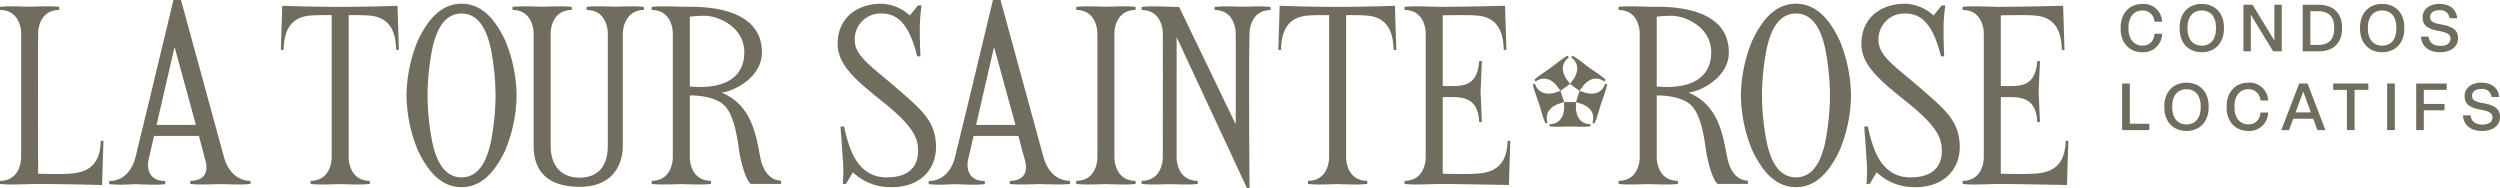 <svg xmlns="http://www.w3.org/2000/svg" xmlns:xlink="http://www.w3.org/1999/xlink" width="572" height="43.002" viewBox="0 0 572 43.002"><defs><clipPath id="clip-path"><rect id="Rectangle_37" data-name="Rectangle 37" width="572" height="43.002" fill="#706d5f"></rect></clipPath></defs><g id="Group_8" data-name="Group 8" transform="translate(0 0)"><g id="Group_7" data-name="Group 7" transform="translate(0 0)" clip-path="url(#clip-path)"><path id="Path_53" data-name="Path 53" d="M591.928,2.563s-7.07.246-13.187.246-13.187-.246-13.187-.246l-.313,10.093h.625c.092-6.363,3.325-7.654,6.276-7.869,1.384-.1,3.724-.107,4.724-.085V37.238c0,1.2-.5,5.349-4.836,5.379v.707a25.64,25.64,0,0,0,2.728.128c.84,0,2.651-.051,4.055-.088,1.4.038,3.215.088,4.055.088a25.639,25.639,0,0,0,2.728-.128v-.707c-4.335-.031-4.836-4.18-4.836-5.379V4.7c.98-.018,3.263-.008,4.58.088,2.951.215,6.184,1.506,6.276,7.869h.625Z" transform="translate(-272.764 -1.237)" fill="#706d5f"></path><path id="Path_54" data-name="Path 54" d="M644.633,33.472c-.092,6.363-4.018,7.27-6.969,7.485-2.241.164-5.787.079-7.862.028V23.468s.51-.026,1.662-.023c2.959.007,6.435.134,6.673,5.718h.625l-.3-6.974.3-6.974h-.625c-.376,5.72-3.714,5.71-6.673,5.718-1.152,0-1.746-.023-1.662-.023V4.742c2.484-.049,5.664-.1,7.674.044,2.951.215,6.184,1.506,6.276,7.869h.625l-.312-10.093s-8.471.21-14.741.242c-1.144-.021-4.323-.124-5.524-.124a25.744,25.744,0,0,0-2.728.128v.707c4.335.031,4.837,4.18,4.837,5.379V37.238c0,1.2-.5,5.349-4.837,5.379v.707a25.744,25.744,0,0,0,2.728.128c1.34,0,5.154-.135,5.84-.129,4.086.031,15.306.242,15.306.242l.313-10.093Z" transform="translate(-299.705 -1.237)" fill="#706d5f"></path><path id="Path_55" data-name="Path 55" d="M891.4,33.472c-.092,6.363-4.018,7.27-6.969,7.485-2.241.164-5.787.079-7.862.028V23.468s.51-.026,1.663-.023c2.959.007,6.435.134,6.673,5.718h.625l-.3-6.974.3-6.974h-.625c-.376,5.72-3.714,5.71-6.673,5.718-1.152,0-1.746-.023-1.663-.023V4.742c2.484-.049,5.664-.1,7.674.044,2.951.215,6.184,1.506,6.276,7.869h.625l-.312-10.093s-8.471.21-14.741.242c-1.144-.021-4.323-.124-5.524-.124a25.742,25.742,0,0,0-2.728.128v.707c4.335.031,4.836,4.18,4.836,5.379V37.238c0,1.2-.5,5.349-4.836,5.379v.707a25.742,25.742,0,0,0,2.728.128c1.34,0,5.154-.135,5.84-.129,4.086.031,15.306.242,15.306.242l.313-10.093Z" transform="translate(-418.786 -1.237)" fill="#706d5f"></path><path id="Path_56" data-name="Path 56" d="M531.6,2.821c-.769,0-2.35.042-3.689.078-1.339-.036-2.92-.078-3.689-.078a25.624,25.624,0,0,0-2.728.128v.707c4.179.029,4.813,3.881,4.832,5.232.075,5.226,0,20.9,0,20.9L513.382,2.949c-.687,0-4.5-.128-5.84-.128a25.624,25.624,0,0,0-2.728.128v.707c4.181.029,4.823,3.884,4.832,5.233.051,7.122.006,21.367,0,28.489,0,1.218-.52,5.332-4.836,5.362v.707a25.572,25.572,0,0,0,2.728.128c.769,0,2.351-.042,3.69-.078,1.34.036,2.921.078,3.69.078a25.573,25.573,0,0,0,2.729-.128V42.74c-4.335-.031-4.837-4.18-4.837-5.379,0-6.872.007-27.488.007-27.488l16.072,34.49h.608s-.224-26.609,0-35.475c.037-1.451.774-5.2,4.829-5.232V2.949a25.642,25.642,0,0,0-2.729-.128" transform="translate(-243.602 -1.362)" fill="#706d5f"></path><path id="Path_57" data-name="Path 57" d="M489.463,42.727c-4.334-.031-4.836-4.18-4.836-5.379V9.005c0-1.2.5-5.349,4.836-5.379V2.919a25.743,25.743,0,0,0-2.728-.128c-.84,0-2.65.05-4.055.088-1.4-.038-3.215-.088-4.055-.088a25.726,25.726,0,0,0-2.728.128v.707c4.334.031,4.836,4.18,4.836,5.379V37.348c0,1.2-.5,5.349-4.836,5.379v.707a25.726,25.726,0,0,0,2.728.128c.84,0,2.651-.051,4.055-.088,1.4.038,3.215.088,4.055.088a25.743,25.743,0,0,0,2.728-.128Z" transform="translate(-229.649 -1.347)" fill="#706d5f"></path><path id="Path_58" data-name="Path 58" d="M443,42.088v-.707c-4.3-.031-5.729-4.153-6.058-5.348C434.467,27.029,427.089,0,427.089,0h-1.733s-6.5,27.122-8.731,36.147c-.318,1.286-1.743,5.245-5.965,5.275v.707a25.64,25.64,0,0,0,2.728.128c1.111,0,2.32-.087,3.095-.117,1.091.031,3.184.117,4.286.117a25.641,25.641,0,0,0,2.728-.128v-.707c-4.335-.031-4.1-3.712-3.83-4.88.31-1.359,1.252-5.433,1.252-5.433h10.268s1.128,4.276,1.52,5.7c.318,1.155.837,4.539-3.5,4.57v.707a25.744,25.744,0,0,0,2.728.128c.863,0,2.749-.054,4.167-.092,1.419.038,3.3.092,4.167.092A25.744,25.744,0,0,0,443,42.088M421.5,28.582l4.112-17.837L430.5,28.582Z" transform="translate(-198.168 -0.002)" fill="#706d5f"></path><path id="Path_59" data-name="Path 59" d="M740.523,37.215c-.948-4.931-1.917-11.848-8.828-14.678,2.833-.306,9.232-3.48,9.232-9.2,0-10.549-13.71-10.5-17.346-10.43-1.354-.032-4.066-.116-5.152-.116a25.641,25.641,0,0,0-2.728.128v.707c4.334.031,4.836,4.18,4.836,5.379V37.347c0,1.2-.5,5.348-4.836,5.379v.707a25.641,25.641,0,0,0,2.728.128c.84,0,2.651-.051,4.055-.089,1.4.038,3.215.088,4.055.089a25.639,25.639,0,0,0,2.728-.128v-.707c-4.334-.031-4.836-4.181-4.836-5.379V23.18c2.721,0,6.229.541,7.987,2.375,1.833,1.913,2.664,5.735,3.238,9.856s1.927,7.612,2.746,8.022h6.886v-.789s-3.638.429-4.765-5.428M724.431,21.134V5.17a27.789,27.789,0,0,1,3.361-.215c3.074,0,9.1,2.48,9.1,8.382,0,5.563-4.287,8.523-12.459,7.8" transform="translate(-345.369 -1.347)" fill="#706d5f"></path><path id="Path_60" data-name="Path 60" d="M782.388,1.647c-5.177,0-8.106,4.481-10.007,8.44a33.832,33.832,0,0,0-2.59,12.542,33.835,33.835,0,0,0,2.59,12.542c1.9,3.959,4.83,8.44,10.007,8.44s8.106-4.481,10.007-8.44a33.835,33.835,0,0,0,2.59-12.542,33.832,33.832,0,0,0-2.59-12.542c-1.9-3.959-4.83-8.44-10.007-8.44m6.665,31.814c-.73,3.274-2.323,7.913-6.665,7.913s-5.936-4.639-6.666-7.913a57.107,57.107,0,0,1-1.114-10.833A57.106,57.106,0,0,1,775.722,11.8c.73-3.274,2.323-7.913,6.666-7.913s5.935,4.639,6.665,7.913a57.106,57.106,0,0,1,1.114,10.832,57.107,57.107,0,0,1-1.114,10.833" transform="translate(-371.471 -0.795)" fill="#706d5f"></path><path id="Path_61" data-name="Path 61" d="M392.9,33.8c-.287-5.471-3.387-7.975-9.035-12.876-5.226-4.535-9.143-7.043-9.5-10.31a5.908,5.908,0,0,1,6.194-6.727c4.38,0,6.6,3.966,8.043,9.79h.738s-.184-4.294-.133-6.937a35.772,35.772,0,0,1,.4-4.713h-.83l-1.859,2.31a10.192,10.192,0,0,0-6.359-2.687c-6.866,0-10.391,4.34-10.144,9.566.2,4.344,3.666,7.579,10.062,12.665,6.378,5.071,8.024,7.8,8.279,10.461.287,3-.584,7.036-7.193,7.036-4.837,0-7-3.578-8.039-6.02a29.742,29.742,0,0,1-1.634-5.61h-.851s.3,3.514.523,7.252a32.264,32.264,0,0,1,0,5.884h.746s.926-1.605,1.588-2.67a12.228,12.228,0,0,0,7.972,3.382c7.05.409,11.337-3.846,11.025-9.8" transform="translate(-178.745 -0.795)" fill="#706d5f"></path><path id="Path_62" data-name="Path 62" d="M845.571,33.8c-.287-5.471-3.387-7.975-9.034-12.876-5.226-4.535-9.143-7.043-9.5-10.31a5.908,5.908,0,0,1,6.194-6.727c4.38,0,6.6,3.966,8.043,9.79h.738s-.184-4.294-.133-6.937a35.785,35.785,0,0,1,.4-4.713h-.83l-1.859,2.31a10.192,10.192,0,0,0-6.359-2.687c-6.866,0-10.391,4.34-10.144,9.566.2,4.344,3.666,7.579,10.062,12.665,6.378,5.071,8.024,7.8,8.279,10.461.287,3-.584,7.036-7.193,7.036-4.837,0-7-3.578-8.039-6.02a29.742,29.742,0,0,1-1.634-5.61h-.851s.3,3.514.523,7.252a32.266,32.266,0,0,1,0,5.884h.746s.926-1.605,1.588-2.67a12.228,12.228,0,0,0,7.972,3.382c7.05.409,11.337-3.846,11.025-9.8" transform="translate(-397.185 -0.795)" fill="#706d5f"></path><path id="Path_63" data-name="Path 63" d="M694.54,50.194c-3-.021-3.349-2.9-3.349-3.726V45.128h-2.7v1.341c0,.83-.348,3.7-3.349,3.726v.49a14.9,14.9,0,0,0,1.89.089c.582,0,1.835-.035,2.808-.062.972.026,2.226.062,2.808.062a14.892,14.892,0,0,0,1.889-.089Z" transform="translate(-330.621 -21.777)" fill="#706d5f"></path><path id="Path_64" data-name="Path 64" d="M702.729,31.193l-.466-.152c-.948,2.849-3.788,2.291-4.578,2.034l-1.274-.414.787-1.083c.488-.672,2.459-2.793,4.9-1.045l.287-.4a15.115,15.115,0,0,0-1.476-1.182c-.471-.342-1.506-1.05-2.308-1.6-.772-.592-1.765-1.358-2.236-1.7a14.988,14.988,0,0,0-1.58-1.039l-.288.4c2.416,1.781,1.008,4.31.52,4.982l-.788,1.085,1.091.793,1.09.792-.417,1.281-.417,1.282,1.276.414c.79.257,3.416,1.475,2.508,4.337l.466.151a14.948,14.948,0,0,0,.668-1.769c.18-.554.534-1.757.81-2.69.325-.916.746-2.1.926-2.651a15.153,15.153,0,0,0,.5-1.824" transform="translate(-335.008 -11.876)" fill="#706d5f"></path><path id="Path_65" data-name="Path 65" d="M683.675,35.644l1.276-.414-.417-1.282-.414-1.275L686.1,31.23l.2-.143L685.51,30c-.488-.671-1.9-3.2.52-4.982l-.288-.4a14.89,14.89,0,0,0-1.581,1.039c-.471.342-1.464,1.108-2.236,1.7-.8.551-1.837,1.259-2.308,1.6a15.1,15.1,0,0,0-1.477,1.182l.288.4c2.441-1.747,4.411.374,4.9,1.045l.783,1.078-1.27.412c-.79.257-3.63.814-4.578-2.034l-.466.152a15.045,15.045,0,0,0,.5,1.824c.18.554.6,1.735.926,2.652.276.933.63,2.137.81,2.69a14.935,14.935,0,0,0,.668,1.77l.466-.151c-.907-2.861,1.718-4.08,2.508-4.337" transform="translate(-327.077 -11.88)" fill="#706d5f"></path><path id="Path_66" data-name="Path 66" d="M150.889,2.563s-7.069.246-13.187.246-13.187-.246-13.187-.246L124.2,12.656h.625C124.92,6.293,128.153,5,131.1,4.786c1.384-.1,3.724-.107,4.724-.085V37.238c0,1.2-.5,5.349-4.837,5.379v.707a25.624,25.624,0,0,0,2.728.128c.84,0,2.651-.051,4.055-.088,1.4.038,3.215.088,4.055.088a25.635,25.635,0,0,0,2.728-.128v-.707c-4.335-.031-4.837-4.18-4.837-5.379V4.7c.98-.018,3.263-.008,4.58.088,2.951.215,6.184,1.506,6.276,7.869h.626Z" transform="translate(-59.936 -1.237)" fill="#706d5f"></path><path id="Path_67" data-name="Path 67" d="M23.669,33.582h-.625c-.092,6.363-4.018,7.27-6.969,7.485-2.241.164-5.27.079-7.345.028,0,0-.081-24.145,0-32.192.013-1.308.606-5.247,4.833-5.277V2.919a25.726,25.726,0,0,0-2.728-.128c-.84,0-2.65.05-4.054.088-1.4-.038-3.214-.088-4.054-.088A25.744,25.744,0,0,0,0,2.919v.707c4.334.031,4.837,4.18,4.837,5.379V37.348c0,1.2-.5,5.349-4.837,5.379v.707a25.744,25.744,0,0,0,2.728.128c1.34,0,5.154-.129,5.84-.129v0c6.245.021,14.789.244,14.789.244Z" transform="translate(0 -1.347)" fill="#706d5f"></path><path id="Path_68" data-name="Path 68" d="M80.632,42.084v-.707c-4.3-.031-5.729-4.153-6.058-5.348C72.1,27.025,64.718,0,64.718,0H62.985s-6.5,27.122-8.731,36.147c-.318,1.286-1.743,5.245-5.965,5.275v.707a25.645,25.645,0,0,0,2.729.128c1.11,0,2.32-.087,3.094-.117,1.091.031,3.184.117,4.286.117a25.628,25.628,0,0,0,2.728-.128v-.707c-4.335-.031-4.1-3.712-3.829-4.88.31-1.359,1.252-5.433,1.252-5.433H68.817s1.128,4.276,1.519,5.7c.318,1.155.837,4.539-3.5,4.57v.707a25.744,25.744,0,0,0,2.728.128c.863,0,2.749-.054,4.167-.092,1.419.038,3.3.092,4.167.092a25.744,25.744,0,0,0,2.728-.128m-21.5-13.506L63.245,10.74l4.879,17.837Z" transform="translate(-23.302 0)" fill="#706d5f"></path><path id="Path_69" data-name="Path 69" d="M253.956,2.791c-.795,0-2.458.045-3.824.082-1.367-.037-3.03-.082-3.824-.082a25.641,25.641,0,0,0-2.728.128v.707c4.335.031,4.837,4.18,4.837,5.379V34.746c0,4.1-1.821,7.239-6.43,7.239-4.541,0-6.643-3.062-6.643-7.321,0,0,0-19.244,0-25.659,0-1.2.5-5.349,4.836-5.379V2.919a25.624,25.624,0,0,0-2.728-.128c-.84,0-2.651.05-4.055.088-1.4-.038-3.215-.088-4.055-.088a25.636,25.636,0,0,0-2.728.128v.707c4.334.031,4.836,4.18,4.836,5.379,0,6.435,0,25.741,0,25.741,0,4.895,2.339,9.345,10.537,9.345s9.87-5.864,9.87-9.345V9.005c0-1.451.774-5.351,4.829-5.379V2.919a25.641,25.641,0,0,0-2.728-.128" transform="translate(-109.354 -1.347)" fill="#706d5f"></path><path id="Path_70" data-name="Path 70" d="M312.975,37.215c-.948-4.931-1.917-11.848-8.828-14.678,2.833-.306,9.232-3.48,9.232-9.2,0-10.549-13.71-10.5-17.346-10.43-1.354-.032-4.066-.116-5.152-.116a25.641,25.641,0,0,0-2.728.128v.707c4.334.031,4.836,4.18,4.836,5.379V37.347c0,1.2-.5,5.348-4.836,5.379v.707a25.641,25.641,0,0,0,2.728.128c.84,0,2.651-.051,4.055-.089,1.4.038,3.215.088,4.055.089a25.641,25.641,0,0,0,2.728-.128v-.707c-4.334-.031-4.837-4.181-4.837-5.379V23.18c2.721,0,6.229.541,7.987,2.375,1.833,1.913,2.664,5.735,3.238,9.856s1.926,7.612,2.746,8.022h6.886v-.789s-3.638.429-4.765-5.428M296.883,21.134V5.17a27.791,27.791,0,0,1,3.361-.215c3.074,0,9.1,2.48,9.1,8.382,0,5.563-4.287,8.523-12.459,7.8" transform="translate(-139.051 -1.347)" fill="#706d5f"></path><path id="Path_71" data-name="Path 71" d="M192.342,1.647c-5.177,0-8.106,4.481-10.007,8.44a33.833,33.833,0,0,0-2.59,12.542,33.836,33.836,0,0,0,2.59,12.542c1.9,3.959,4.83,8.44,10.007,8.44s8.106-4.481,10.007-8.44a33.836,33.836,0,0,0,2.59-12.542,33.833,33.833,0,0,0-2.59-12.542c-1.9-3.959-4.83-8.44-10.007-8.44m6.665,31.814c-.73,3.274-2.323,7.913-6.665,7.913s-5.936-4.639-6.666-7.913a57.106,57.106,0,0,1-1.114-10.833A57.105,57.105,0,0,1,185.676,11.8c.73-3.274,2.323-7.913,6.666-7.913s5.935,4.639,6.665,7.913a57.1,57.1,0,0,1,1.114,10.832,57.1,57.1,0,0,1-1.114,10.833" transform="translate(-86.738 -0.795)" fill="#706d5f"></path><path id="Path_72" data-name="Path 72" d="M937.7,7.436V7.076c0-3.138,1.982-5.346,5-5.346A4.253,4.253,0,0,1,947.2,5.8h-1.772a2.668,2.668,0,0,0-2.748-2.568c-2,0-3.184,1.577-3.184,3.844v.361c0,2.267,1.2,3.83,3.184,3.83a2.618,2.618,0,0,0,2.733-2.7H947.2a4.315,4.315,0,0,1-4.52,4.22c-3.018,0-4.986-2.177-4.986-5.346" transform="translate(-452.496 -0.835)" fill="#706d5f"></path><path id="Path_73" data-name="Path 73" d="M963.783,7.436V7.076c0-3.153,1.967-5.346,5.061-5.346s5.076,2.192,5.076,5.346v.361c0,3.138-1.967,5.346-5.076,5.346s-5.061-2.208-5.061-5.346m8.32,0V7.076c0-2.327-1.186-3.844-3.259-3.844s-3.259,1.517-3.259,3.844v.361c0,2.328,1.216,3.845,3.259,3.845,2.072,0,3.259-1.517,3.259-3.845" transform="translate(-465.084 -0.835)" fill="#706d5f"></path><path id="Path_74" data-name="Path 74" d="M991.987,12.769V2.107h2.087l5,8.184V2.107h1.682V12.769h-1.968l-5.106-8.395v8.395Z" transform="translate(-478.694 -1.017)" fill="#706d5f"></path><path id="Path_75" data-name="Path 75" d="M1018.218,12.768V2.106h3.724c3.124,0,5.272,1.817,5.272,5.151v.361c0,3.3-2.133,5.151-5.272,5.151Zm1.742-1.472h1.863c2.192,0,3.589-1.126,3.589-3.679V7.257c0-2.538-1.382-3.679-3.619-3.679h-1.832Z" transform="translate(-491.352 -1.016)" fill="#706d5f"></path><path id="Path_76" data-name="Path 76" d="M1043.549,7.436V7.076c0-3.153,1.967-5.346,5.061-5.346,3.109,0,5.076,2.192,5.076,5.346v.361c0,3.138-1.967,5.346-5.076,5.346-3.093,0-5.061-2.208-5.061-5.346m8.319,0V7.076c0-2.327-1.187-3.844-3.259-3.844s-3.259,1.517-3.259,3.844v.361c0,2.328,1.216,3.845,3.259,3.845,2.072,0,3.259-1.517,3.259-3.845" transform="translate(-503.576 -0.835)" fill="#706d5f"></path><path id="Path_77" data-name="Path 77" d="M1070.505,9.209h1.742c.15,1.487,1.232,2.117,2.7,2.117,1.337,0,2.3-.526,2.3-1.592V9.659c0-.916-.646-1.382-2.808-1.772-2.628-.466-3.56-1.442-3.56-3.034V4.748c0-1.742,1.517-3.018,3.845-3.018,2.237,0,3.859,1.111,4.07,3.289h-1.757a2.069,2.069,0,0,0-2.342-1.847c-1.322,0-2.1.6-2.1,1.532v.075c0,.826.451,1.292,2.568,1.652,2.554.435,3.815,1.322,3.815,3.063v.12c0,1.847-1.577,3.169-4.1,3.169-2.552,0-4.249-1.292-4.369-3.574" transform="translate(-516.584 -0.835)" fill="#706d5f"></path><path id="Path_78" data-name="Path 78" d="M938.365,47.588V36.926h1.757v9.206h4.46v1.457Z" transform="translate(-452.818 -17.819)" fill="#706d5f"></path><path id="Path_79" data-name="Path 79" d="M957.023,42.255v-.361c0-3.153,1.967-5.346,5.061-5.346,3.109,0,5.076,2.192,5.076,5.346v.361c0,3.138-1.967,5.346-5.076,5.346-3.093,0-5.061-2.208-5.061-5.346m8.319,0v-.361c0-2.327-1.186-3.844-3.259-3.844-2.057,0-3.259,1.517-3.259,3.844v.361c0,2.328,1.216,3.845,3.259,3.845,2.072,0,3.259-1.517,3.259-3.845" transform="translate(-461.822 -17.637)" fill="#706d5f"></path><path id="Path_80" data-name="Path 80" d="M984.559,42.255v-.361c0-3.138,1.982-5.346,5-5.346a4.253,4.253,0,0,1,4.505,4.069h-1.772a2.668,2.668,0,0,0-2.748-2.568c-2,0-3.184,1.577-3.184,3.844v.361c0,2.267,1.2,3.83,3.184,3.83a2.618,2.618,0,0,0,2.733-2.7h1.787a4.315,4.315,0,0,1-4.52,4.22c-3.018,0-4.985-2.177-4.985-5.346" transform="translate(-475.11 -17.637)" fill="#706d5f"></path><path id="Path_81" data-name="Path 81" d="M1016.988,47.588l-.946-2.6h-4.58l-.961,2.6h-1.772l4.1-10.662h1.907l4.1,10.662ZM1012,43.534h3.5l-1.742-4.745Z" transform="translate(-486.773 -17.819)" fill="#706d5f"></path><path id="Path_82" data-name="Path 82" d="M1034.82,47.588V38.382h-3.138V36.926h8.049v1.457h-3.153v9.206Z" transform="translate(-497.849 -17.819)" fill="#706d5f"></path><rect id="Rectangle_36" data-name="Rectangle 36" width="1.757" height="10.662" transform="translate(546.174 19.106)" fill="#706d5f"></rect><path id="Path_83" data-name="Path 83" d="M1068.386,47.588V36.926h6.983v1.457h-5.241V41.6h4.745v1.457h-4.745v4.535Z" transform="translate(-515.561 -17.819)" fill="#706d5f"></path><path id="Path_84" data-name="Path 84" d="M1089.075,44.028h1.742c.15,1.487,1.232,2.117,2.7,2.117,1.337,0,2.3-.526,2.3-1.592v-.075c0-.916-.646-1.382-2.808-1.772-2.628-.466-3.559-1.442-3.559-3.034v-.105c0-1.742,1.517-3.018,3.844-3.018,2.237,0,3.86,1.111,4.07,3.289h-1.757a2.069,2.069,0,0,0-2.343-1.847c-1.321,0-2.1.6-2.1,1.532V39.6c0,.826.451,1.292,2.568,1.652,2.553.435,3.814,1.322,3.814,3.063v.12c0,1.847-1.577,3.169-4.1,3.169-2.552,0-4.25-1.292-4.37-3.574" transform="translate(-525.545 -17.637)" fill="#706d5f"></path></g></g></svg>